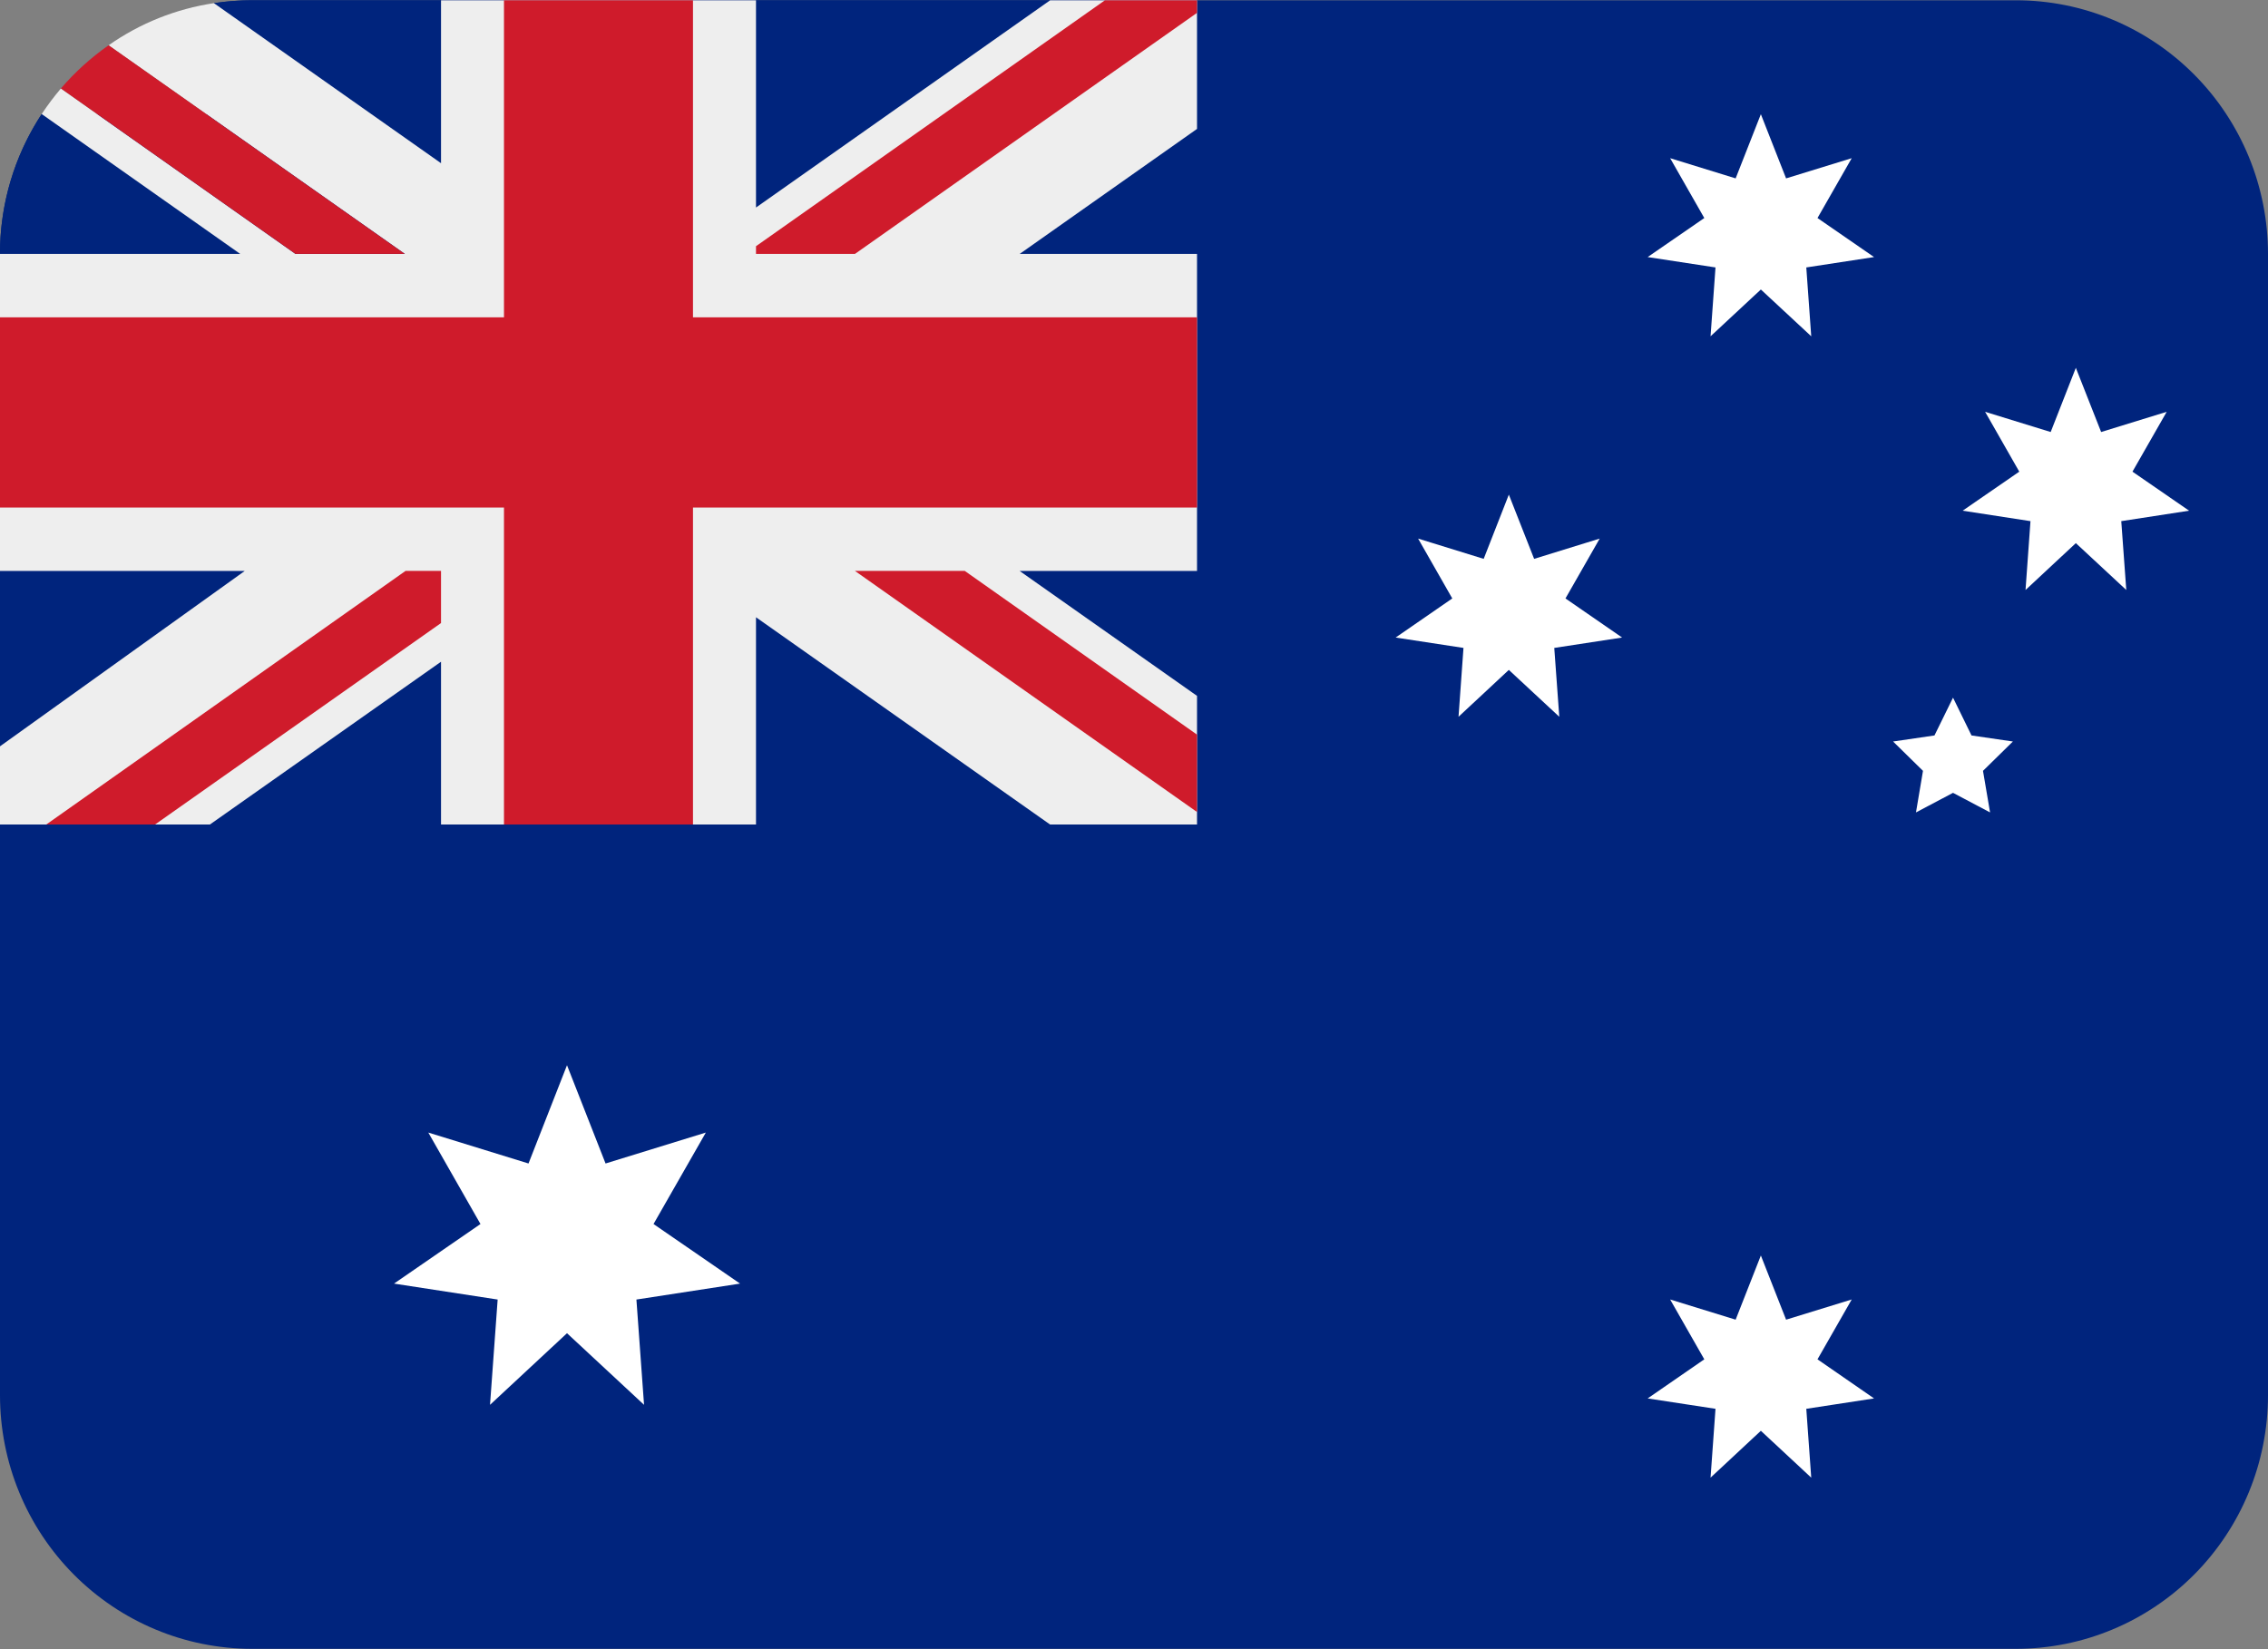 <svg width="33" height="24" viewBox="0 0 33 24" fill="none" xmlns="http://www.w3.org/2000/svg">
<rect x="0" y="0" width="33" height="24" fill="#808080" stroke="none"/>
<g clip-path="url(#clip0_10417_4382)">
<path d="M29.333 0.004H3.667C3.479 0.004 3.294 0.018 3.113 0.046L3.109 1.664L0.607 1.66C0.21 2.264 -0.001 2.971 3.83572e-06 3.695V20.304C3.83572e-06 21.283 0.386 22.222 1.074 22.914C1.762 23.606 2.694 23.995 3.667 23.995H29.333C30.306 23.995 31.238 23.606 31.926 22.914C32.614 22.222 33 21.283 33 20.304V3.695C33 2.716 32.614 1.777 31.926 1.085C31.238 0.393 30.306 0.004 29.333 0.004Z" fill="#00247D"/>
<path d="M8.25 19.402L7.13 20.444L7.241 18.912L5.733 18.68L6.991 17.813L6.232 16.482L7.69 16.932L8.25 15.502L8.811 16.932L10.27 16.482L9.509 17.813L10.768 18.68L9.26 18.912L9.371 20.444L8.25 19.402ZM25.621 4.213L24.889 4.894L24.961 3.892L23.974 3.741L24.798 3.173L24.301 2.302L25.254 2.596L25.621 1.662L25.988 2.596L26.943 2.302L26.445 3.173L27.268 3.741L26.282 3.892L26.354 4.894L25.621 4.213ZM21.954 9.749L21.222 10.431L21.294 9.429L20.307 9.278L21.131 8.709L20.634 7.838L21.588 8.133L21.954 7.198L22.322 8.133L23.276 7.838L22.778 8.709L23.602 9.278L22.615 9.429L22.688 10.431L21.954 9.749ZM30.204 7.904L29.472 8.586L29.544 7.584L28.557 7.432L29.381 6.864L28.884 5.993L29.838 6.287L30.204 5.353L30.572 6.287L31.526 5.993L31.028 6.864L31.852 7.432L30.865 7.584L30.938 8.586L30.204 7.904ZM25.621 20.822L24.889 21.504L24.961 20.502L23.974 20.351L24.798 19.782L24.301 18.911L25.254 19.205L25.621 18.271L25.988 19.205L26.943 18.911L26.445 19.782L27.268 20.351L26.282 20.502L26.354 21.504L25.621 20.822ZM28.417 10.153L28.686 10.703L29.288 10.791L28.853 11.218L28.956 11.823L28.417 11.538L27.878 11.823L27.98 11.218L27.545 10.791L28.147 10.703L28.417 10.153Z" fill="white"/>
<path d="M17.417 11.999V0.004H3.667C3.373 0.004 3.113 0.046 3.113 0.046L3.109 1.664L0.607 1.66C0.607 1.66 0.568 1.715 0.49 1.849C0.168 2.41 -0.001 3.047 2.61243e-06 3.695V11.999H17.417Z" fill="#00247D"/>
<path d="M17.417 0.004H15.28L11 3.02V0.004H6.417V2.375L3.113 0.046C2.562 0.128 2.037 0.338 1.58 0.659L5.891 3.695H4.299L0.886 1.288C0.786 1.406 0.692 1.53 0.607 1.66L3.495 3.695H0V8.309H3.561L0 10.861V11.999H3.054L6.417 9.63V11.999H11V8.983L15.279 11.999H17.417V10.127L14.836 8.309H17.417V3.695H14.837L17.417 1.876V0.004Z" fill="#EEEEEE"/>
<path d="M10.083 0.004H7.333V4.618H0V7.386H7.333V11.999H10.083V7.386H17.417V4.618H10.083V0.004Z" fill="#CF1B2B"/>
<path d="M17.417 0.004H16.077L11 3.583V3.695H12.44L17.417 0.187V0.004ZM1.58 0.659C1.324 0.838 1.091 1.049 0.886 1.287L4.299 3.695H5.89L1.58 0.659ZM5.901 8.308L0.673 11.999H2.256L6.417 9.067V8.308H5.901ZM17.417 11.817V10.691L14.037 8.308H12.439L17.417 11.817Z" fill="#CF1B2B"/>
</g>
<defs>
<clipPath id="clip0_10417_4382">
<rect width="33" height="24" fill="white"/>
</clipPath>
</defs>
</svg>
